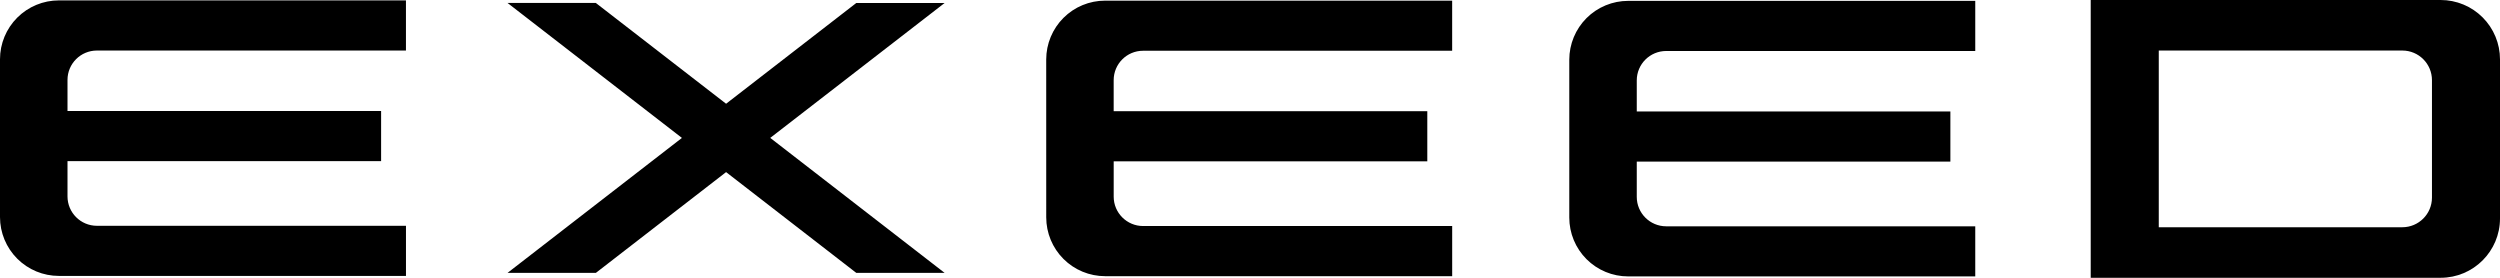 <?xml version="1.0" encoding="UTF-8"?> <svg xmlns="http://www.w3.org/2000/svg" width="702" height="78" viewBox="0 0 702 78" fill="none"> <g clip-path="url(#clip0_301_16)"> <path fill-rule="evenodd" clip-rule="evenodd" d="M587.072 78V9.31762e-07H685.33C687.518 -0.001 689.685 0.43 691.707 1.266C693.73 2.103 695.567 3.33 697.115 4.877C698.663 6.424 699.891 8.26 700.729 10.282C701.567 12.303 701.999 14.47 702 16.659V61.341C702 70.534 694.534 78 685.33 78H587.072ZM674.572 14.19H606.182V63.81H674.572C679.162 63.81 682.895 60.088 682.895 55.486V22.509C682.895 17.907 679.162 14.19 674.572 14.19Z" fill="black"></path> <path d="M16.53 0.111C12.147 0.111 7.944 1.852 4.844 4.951C1.744 8.05 0.001 12.253 0 16.636L0 60.962C0.003 65.344 1.746 69.545 4.846 72.642C7.946 75.739 12.149 77.478 16.53 77.476H113.997V63.403H27.216C22.648 63.403 18.954 59.703 18.954 55.146V45.24H107.016V31.178H18.954V22.442C18.954 17.873 22.648 14.19 27.216 14.19H113.991V0.111H16.53ZM203.886 29.133L167.31 0.83H142.517L191.484 38.727L142.512 76.629H167.316L203.886 48.327L240.452 76.629H265.256L216.283 38.721L265.256 0.836H240.452L203.886 29.133ZM293.776 16.698C293.779 12.316 295.522 8.115 298.622 5.018C301.722 1.921 305.925 0.182 310.306 0.184H407.767V14.252H320.981C316.413 14.252 312.719 17.945 312.719 22.509V31.233H400.786V45.307H312.724V55.224C312.724 59.77 316.424 63.47 320.987 63.47H407.773V77.549H310.312C305.93 77.55 301.727 75.811 298.627 72.715C295.527 69.618 293.784 65.417 293.781 61.035L293.776 16.698ZM457.191 0.245C455.021 0.244 452.871 0.67 450.866 1.499C448.86 2.329 447.037 3.545 445.501 5.079C443.966 6.613 442.747 8.435 441.916 10.44C441.085 12.445 440.656 14.594 440.655 16.764V61.096C440.656 63.267 441.085 65.416 441.916 67.421C442.747 69.426 443.966 71.247 445.501 72.781C447.037 74.315 448.86 75.532 450.866 76.361C452.871 77.191 455.021 77.617 457.191 77.615H554.652V63.548H467.872C463.303 63.548 459.604 59.843 459.604 55.285V45.379H547.666V31.295H459.604V22.581C459.604 18.012 463.303 14.319 467.872 14.319H554.652V0.245H457.191Z" fill="black"></path> </g> <defs> <clipPath id="clip0_301_16"> <rect width="702" height="78" fill="white"></rect> </clipPath> </defs> </svg> 